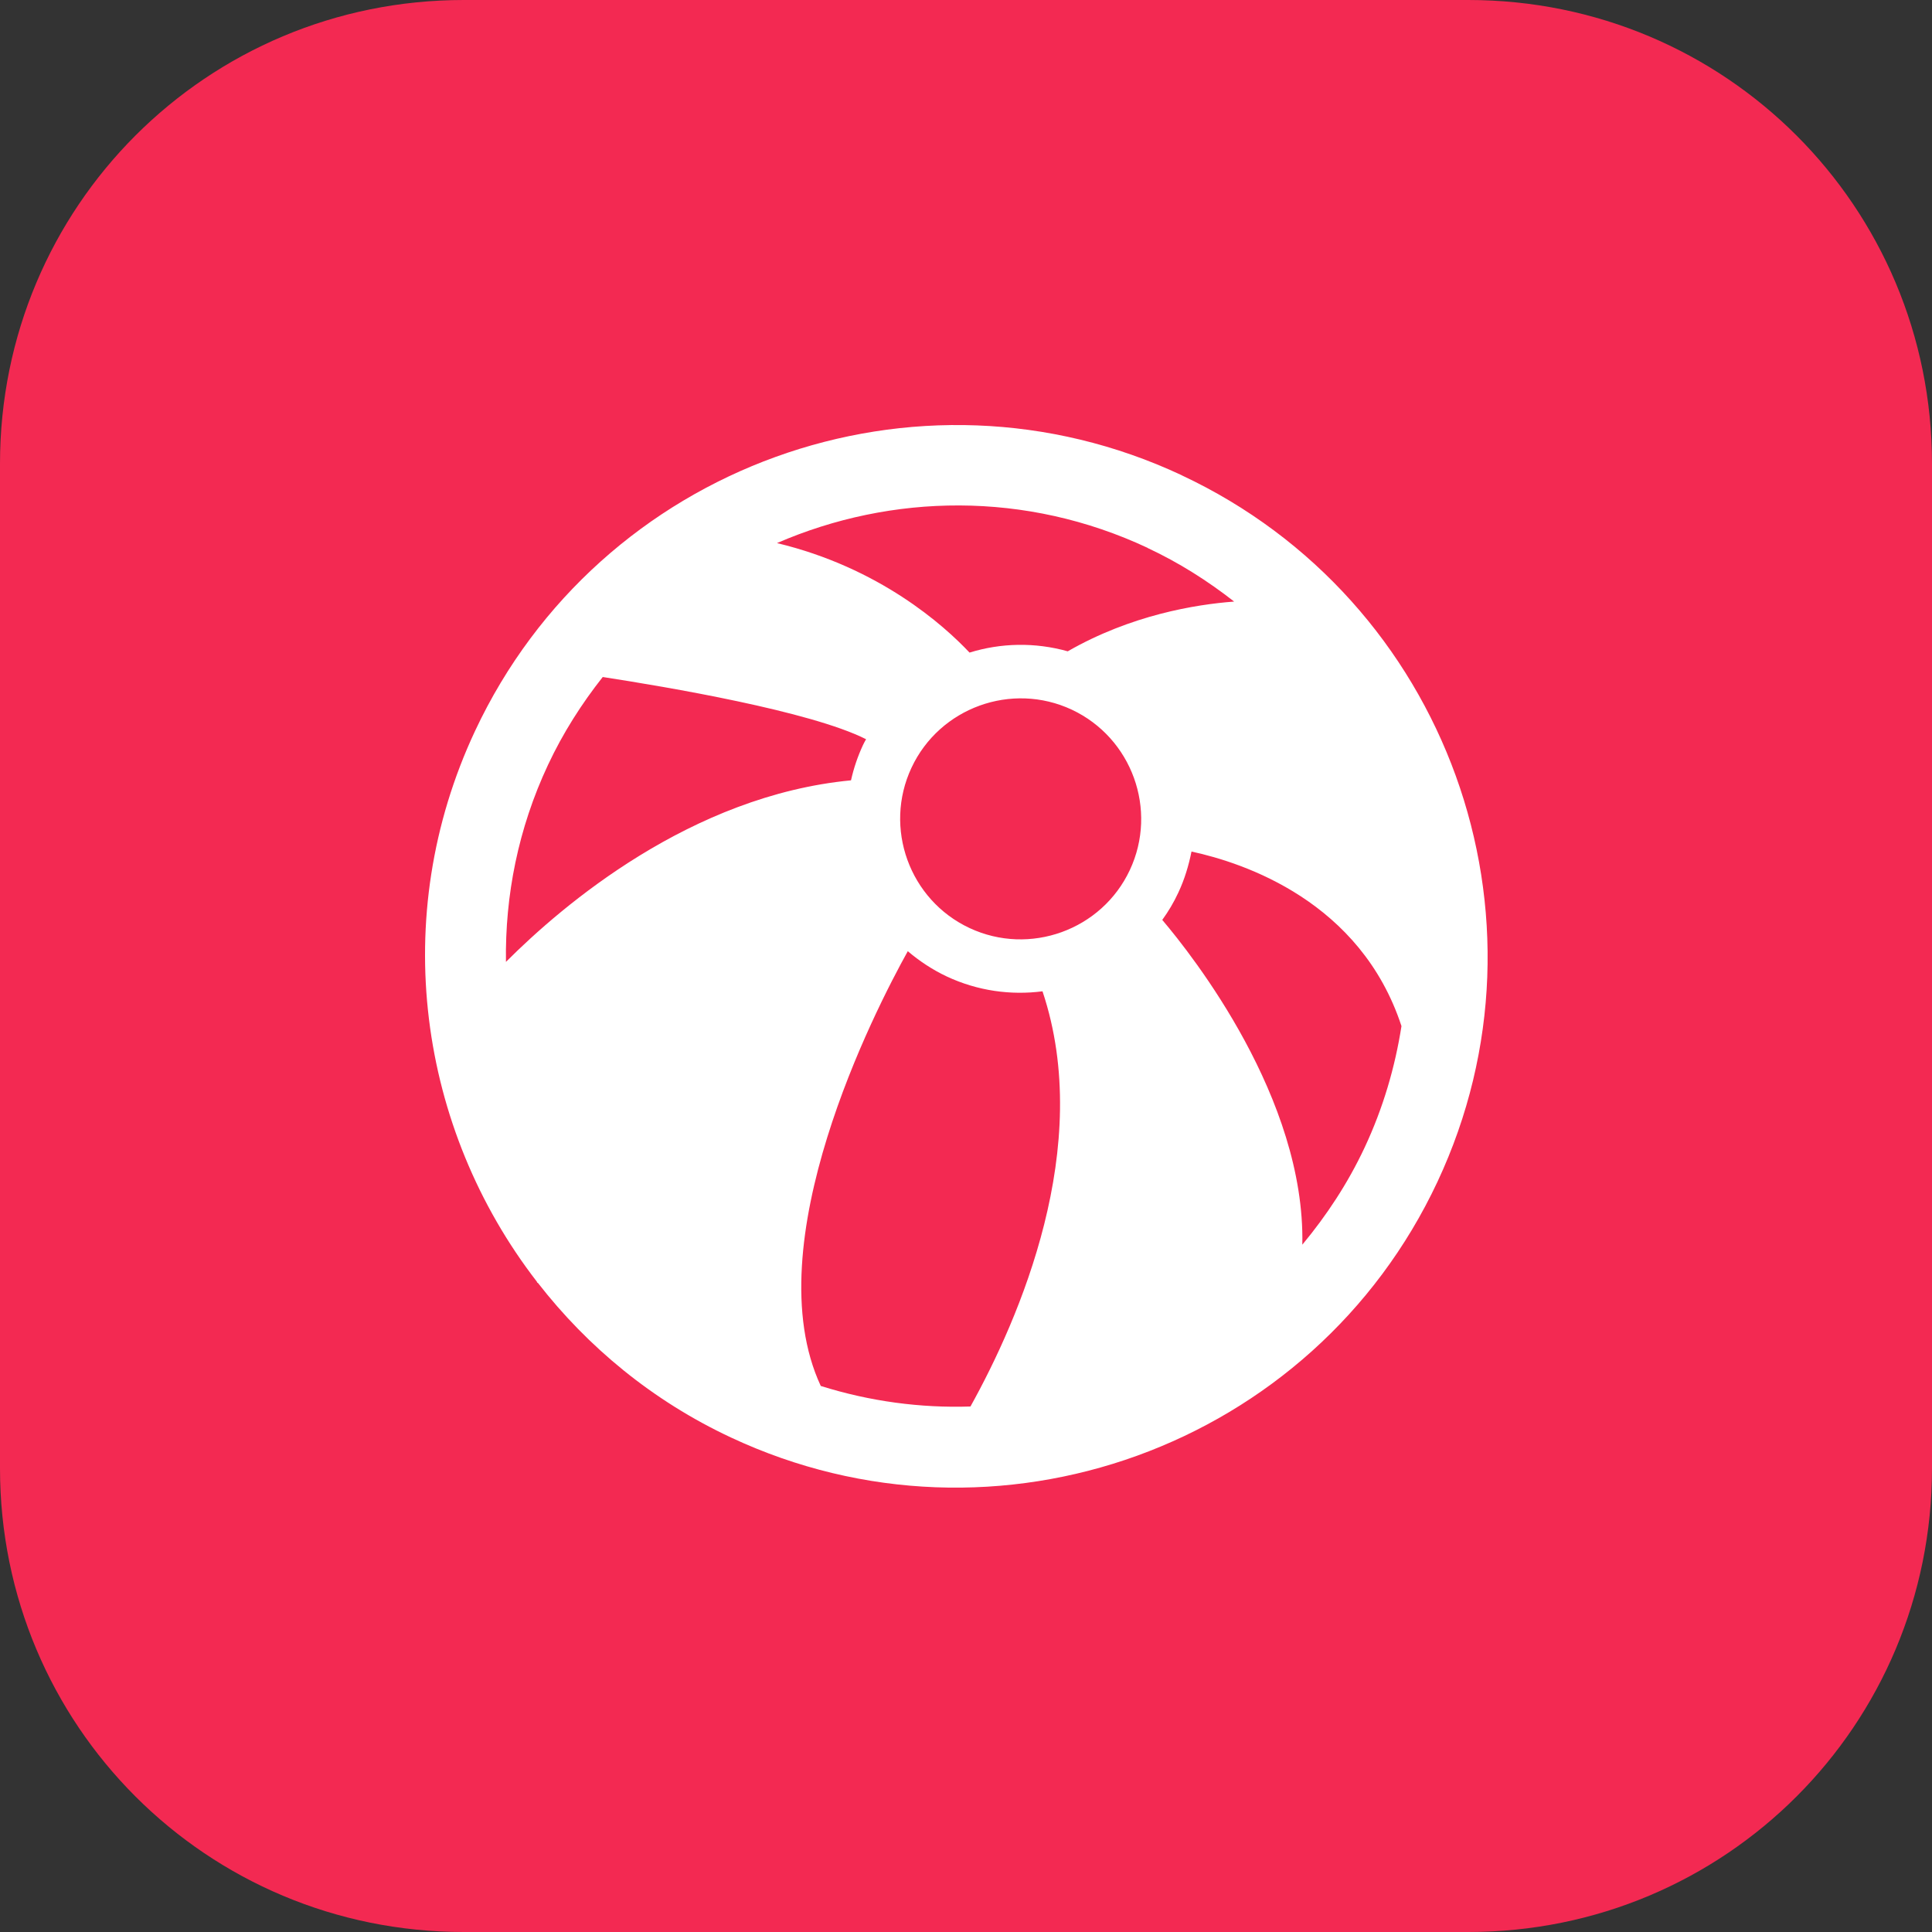 <svg width="100" height="100" viewBox="0 0 100 100" fill="none" xmlns="http://www.w3.org/2000/svg">
<rect x="0" y="0" width="100" height="100" fill="#333333" stroke="none"/>
<path d="M0 24C0 10.7 10.7 0 24 0H76C89.3 0 100 10.7 100 24V76C100 89.3 89.3 100 76 100H24C10.7 100 0 89.3 0 76V24Z" fill="#F32952"/>
<path d="M61.165 24.598C47.433 18.162 31.029 24.097 24.592 37.827C20.065 47.478 21.679 58.435 27.789 66.34L27.802 66.382L27.844 66.406C30.419 69.718 33.773 72.504 37.829 74.402C51.561 80.838 67.964 74.903 74.401 61.173C80.838 47.442 74.903 31.041 61.171 24.604L61.165 24.598ZM55.477 36.733C58.59 38.196 59.938 41.919 58.481 45.031C57.025 48.143 53.295 49.491 50.183 48.035C47.07 46.578 45.722 42.849 47.179 39.737C48.635 36.625 52.365 35.277 55.477 36.733ZM46.991 49.237C47.59 49.745 48.261 50.192 49.004 50.542C50.606 51.292 52.322 51.522 53.96 51.31C56.65 59.348 52.745 68.274 50.231 72.8C47.656 72.885 45.039 72.54 42.483 71.737C39.062 64.388 45.293 52.283 46.985 49.237H46.991ZM60.161 47.611C60.476 47.176 60.754 46.711 60.989 46.203C61.316 45.508 61.527 44.795 61.672 44.076C64.386 44.662 70.424 46.657 72.54 53.111C72.207 55.238 71.591 57.353 70.63 59.402C69.759 61.257 68.659 62.919 67.408 64.424C67.565 56.858 61.727 49.461 60.161 47.617V47.611ZM59.4 28.363C61.032 29.125 62.519 30.074 63.879 31.137C61.866 31.288 58.53 31.838 55.266 33.712C53.561 33.234 51.803 33.277 50.183 33.778C48.841 32.352 45.511 29.379 40.216 28.11C46.145 25.541 53.096 25.402 59.4 28.357V28.363ZM31.192 35.041C34.492 35.549 41.963 36.812 44.828 38.262C44.773 38.359 44.719 38.456 44.67 38.559C44.392 39.157 44.187 39.767 44.048 40.39C35.774 41.181 29.137 46.832 26.188 49.787C26.139 46.367 26.816 42.892 28.364 39.592C29.143 37.93 30.11 36.419 31.198 35.041H31.192Z" fill="white"/>
</svg>
